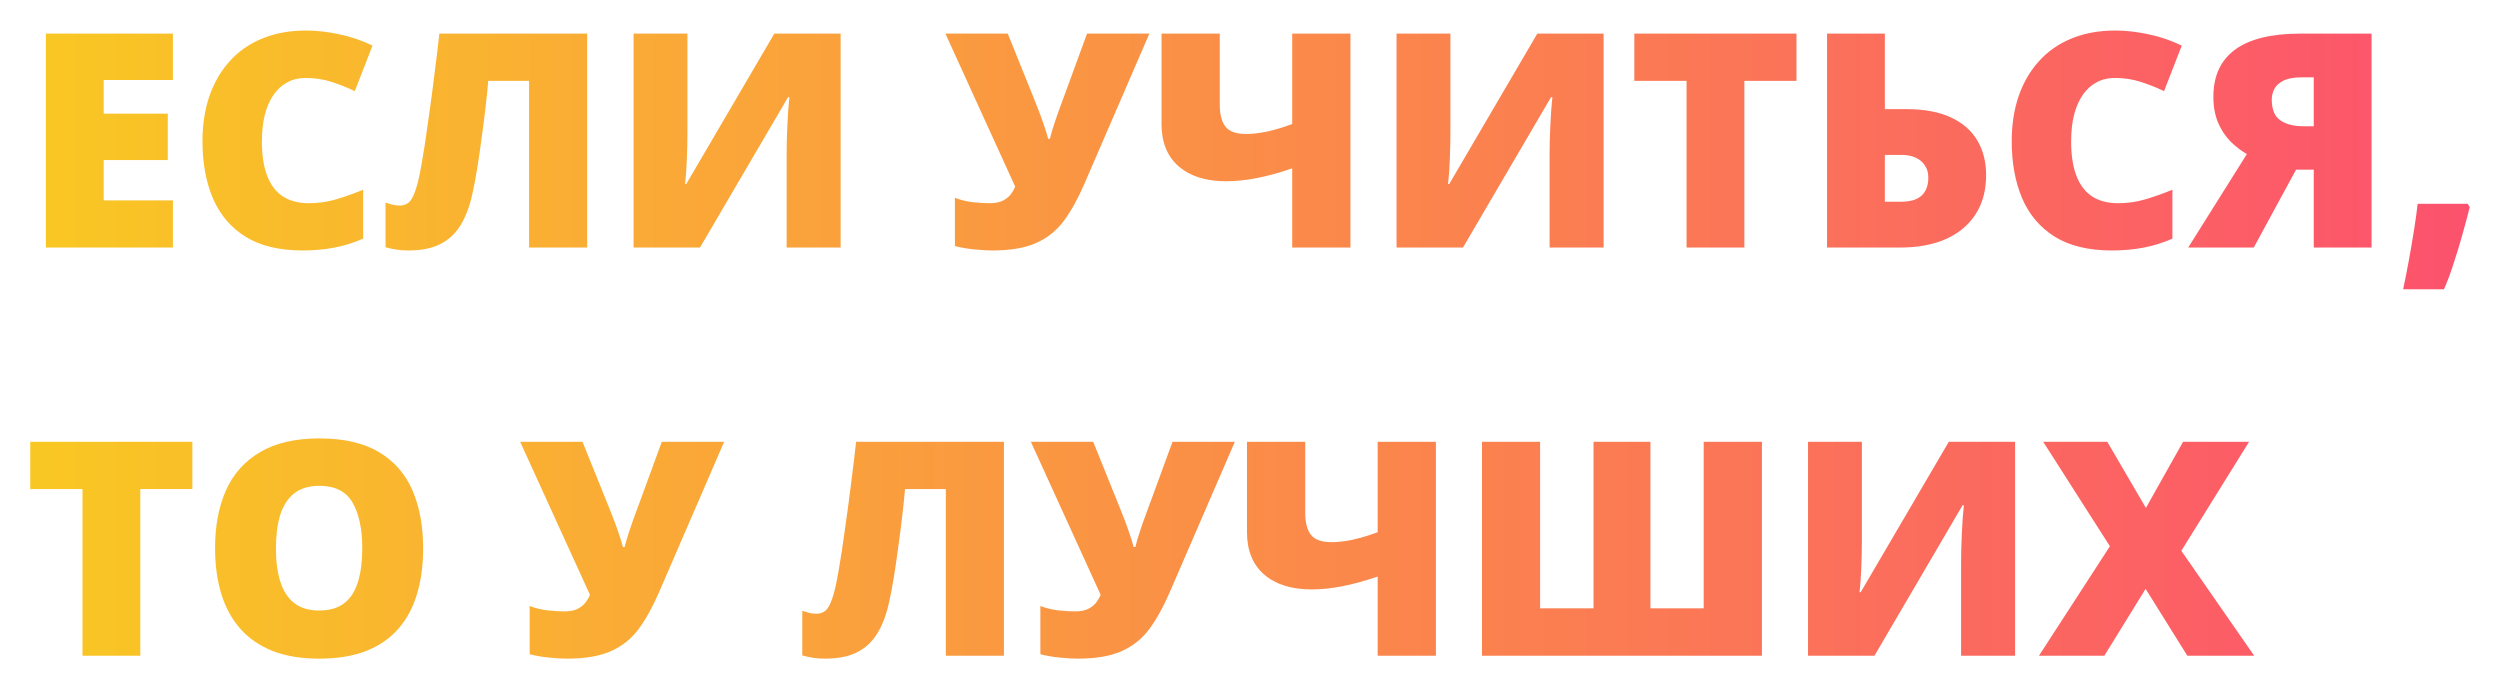 <?xml version="1.0" encoding="UTF-8"?> <svg xmlns="http://www.w3.org/2000/svg" width="4171" height="1149" viewBox="0 0 4171 1149" fill="none"><g filter="url(#filter0_dd_1853_7)"><path d="M288.488 413H76.574V56.066H288.488V133.459H173.01V189.611H279.943V267.004H173.01V334.387H288.488V413ZM509.924 130.041C498.531 130.041 488.358 132.482 479.406 137.365C470.454 142.085 462.805 149.003 456.457 158.117C450.109 167.232 445.227 178.381 441.809 191.564C438.553 204.585 436.926 219.396 436.926 235.998C436.926 258.459 439.774 277.339 445.471 292.639C451.167 307.938 459.794 319.494 471.35 327.307C483.068 335.119 497.717 339.025 515.295 339.025C531.245 339.025 546.545 336.828 561.193 332.434C576.005 328.039 590.897 322.749 605.871 316.564V398.107C590.083 405.106 573.889 410.152 557.287 413.244C540.848 416.337 523.352 417.883 504.797 417.883C466.06 417.883 434.322 410.233 409.582 394.934C385.005 379.471 366.857 358.068 355.139 330.725C343.583 303.381 337.805 271.643 337.805 235.51C337.805 208.492 341.548 183.752 349.035 161.291C356.685 138.83 367.834 119.38 382.482 102.941C397.131 86.34 415.197 73.563 436.682 64.611C458.329 55.497 483.068 50.94 510.9 50.94C528.153 50.94 546.301 52.974 565.344 57.043C584.549 60.949 603.267 67.297 621.496 76.086L591.955 152.014C578.934 145.829 565.751 140.62 552.404 136.389C539.058 132.157 524.898 130.041 509.924 130.041ZM979.65 413H882.727V134.924H814.611C813.472 148.27 811.926 163.326 809.973 180.09C808.02 196.691 805.822 213.781 803.381 231.359C801.102 248.775 798.661 265.539 796.057 281.652C793.452 297.766 790.767 311.844 788 323.889C783.768 343.583 777.502 360.428 769.201 374.426C761.063 388.423 749.914 399.165 735.754 406.652C721.594 414.139 703.365 417.883 681.066 417.883C673.905 417.883 667.232 417.395 661.047 416.418C654.862 415.441 648.921 414.139 643.225 412.512V338.049C647.619 339.514 651.688 340.734 655.432 341.711C659.175 342.525 663.081 342.932 667.15 342.932C672.521 342.932 677.242 341.385 681.311 338.293C685.542 335.201 689.449 328.446 693.029 318.029C696.773 307.613 700.435 291.581 704.016 269.934C705.318 262.935 707.027 252.518 709.143 238.684C711.258 224.686 713.618 208.166 716.223 189.123C718.99 170.08 721.757 149.247 724.523 126.623C727.453 103.999 730.301 80.481 733.068 56.066H979.65V413ZM1057.04 56.066H1146.89V219.396C1146.89 226.721 1146.81 234.452 1146.64 242.59C1146.48 250.565 1146.24 258.459 1145.91 266.271C1145.58 274.084 1145.18 281.49 1144.69 288.488C1144.2 295.487 1143.63 301.672 1142.98 307.043H1144.93L1291.91 56.066H1402.5V413H1312.41V258.459C1312.41 251.786 1312.5 244.217 1312.66 235.754C1312.98 227.29 1313.31 218.583 1313.63 209.631C1314.12 200.679 1314.61 192.053 1315.1 183.752C1315.75 175.451 1316.4 168.208 1317.05 162.023H1314.86L1167.88 413H1057.04V56.066ZM1917.64 56.066L1809.24 306.555C1798.66 331.132 1787.27 351.721 1775.06 368.322C1762.85 384.761 1747.39 397.131 1728.67 405.432C1710.12 413.732 1685.79 417.883 1655.68 417.883C1647.54 417.883 1637.61 417.313 1625.89 416.174C1614.33 415.035 1603.43 413.163 1593.18 410.559V329.992C1602.29 333.573 1612.14 336.014 1622.72 337.316C1633.3 338.456 1642.82 339.025 1651.28 339.025C1660.23 339.025 1667.48 337.642 1673.01 334.875C1678.71 331.945 1683.18 328.365 1686.44 324.133C1689.69 319.738 1692.13 315.507 1693.76 311.438L1577.31 56.066H1681.31L1725.26 164.953C1727.53 170.487 1730.22 177.323 1733.31 185.461C1736.4 193.436 1739.33 201.574 1742.1 209.875C1745.03 218.176 1747.23 225.419 1748.69 231.604H1751.62C1753.58 223.628 1756.26 214.514 1759.68 204.26C1763.1 194.006 1766.52 184.322 1769.93 175.207C1773.35 166.092 1775.79 159.501 1777.26 155.432L1813.63 56.066H1917.64ZM2253.09 413H2155.92V280.92C2133.95 288.407 2114.01 293.859 2096.11 297.277C2078.36 300.695 2061.52 302.404 2045.57 302.404C2012.04 302.404 1985.67 294.104 1966.47 277.502C1947.42 260.9 1937.9 237.382 1937.9 206.945V56.066H2035.07V174.963C2035.07 190.913 2038.24 203.039 2044.59 211.34C2051.1 219.478 2062.58 223.547 2079.02 223.547C2089.11 223.547 2100.58 222.245 2113.44 219.641C2126.3 216.874 2140.46 212.642 2155.92 206.945V56.066H2253.09V413ZM2329.99 56.066H2419.84V219.396C2419.84 226.721 2419.75 234.452 2419.59 242.59C2419.43 250.565 2419.18 258.459 2418.86 266.271C2418.53 274.084 2418.13 281.49 2417.64 288.488C2417.15 295.487 2416.58 301.672 2415.93 307.043H2417.88L2564.86 56.066H2675.45V413H2585.36V258.459C2585.36 251.786 2585.44 244.217 2585.61 235.754C2585.93 227.29 2586.26 218.583 2586.58 209.631C2587.07 200.679 2587.56 192.053 2588.05 183.752C2588.7 175.451 2589.35 168.208 2590 162.023H2587.8L2440.83 413H2329.99V56.066ZM2910.31 413H2813.88V134.924H2726.72V56.066H2997.23V134.924H2910.31V413ZM3048.25 413V56.066H3144.69V182.043H3179.6C3210.2 182.043 3235.35 186.682 3255.04 195.959C3274.9 205.236 3289.63 218.176 3299.23 234.777C3308.83 251.216 3313.63 270.259 3313.63 291.906C3313.63 329.504 3300.94 359.126 3275.55 380.773C3250.16 402.258 3214.84 413 3169.59 413H3048.25ZM3144.69 336.584H3171.3C3187.09 336.584 3198.64 333.166 3205.97 326.33C3213.46 319.331 3217.2 309.403 3217.2 296.545C3217.2 288.244 3215.25 281.327 3211.34 275.793C3207.6 270.096 3202.39 265.783 3195.71 262.854C3189.04 259.924 3181.55 258.459 3173.25 258.459H3144.69V336.584ZM3528.48 130.041C3517.09 130.041 3506.91 132.482 3497.96 137.365C3489.01 142.085 3481.36 149.003 3475.01 158.117C3468.66 167.232 3463.78 178.381 3460.36 191.564C3457.11 204.585 3455.48 219.396 3455.48 235.998C3455.48 258.459 3458.33 277.339 3464.03 292.639C3469.72 307.938 3478.35 319.494 3489.9 327.307C3501.62 335.119 3516.27 339.025 3533.85 339.025C3549.8 339.025 3565.1 336.828 3579.75 332.434C3594.56 328.039 3609.45 322.749 3624.43 316.564V398.107C3608.64 405.106 3592.44 410.152 3575.84 413.244C3559.4 416.337 3541.91 417.883 3523.35 417.883C3484.61 417.883 3452.88 410.233 3428.14 394.934C3403.56 379.471 3385.41 358.068 3373.69 330.725C3362.14 303.381 3356.36 271.643 3356.36 235.51C3356.36 208.492 3360.1 183.752 3367.59 161.291C3375.24 138.83 3386.39 119.38 3401.04 102.941C3415.69 86.34 3433.75 73.563 3455.24 64.611C3476.88 55.497 3501.62 50.94 3529.46 50.94C3546.71 50.94 3564.86 52.974 3583.9 57.043C3603.1 60.949 3621.82 67.297 3640.05 76.086L3610.51 152.014C3597.49 145.829 3584.31 140.62 3570.96 136.389C3557.61 132.157 3543.45 130.041 3528.48 130.041ZM3830.72 283.117L3760.17 413H3650.79L3748.69 256.994C3738.93 251.46 3729.73 244.38 3721.11 235.754C3712.64 227.128 3705.81 216.711 3700.6 204.504C3695.39 192.134 3692.79 177.811 3692.79 161.535C3692.79 126.704 3704.91 100.419 3729.16 82.678C3753.41 64.937 3789.79 56.066 3838.29 56.066H3956.7V413H3860.27V283.117H3830.72ZM3860.27 129.064H3839.76C3826.41 129.064 3816.16 131.018 3809 134.924C3801.83 138.667 3796.87 143.387 3794.1 149.084C3791.5 154.618 3790.2 160.233 3790.2 165.93C3790.2 182.694 3795 194.331 3804.6 200.842C3814.2 207.352 3826.74 210.607 3842.2 210.607H3860.27V129.064ZM4117.1 340.002L4120.52 345.617C4117.59 357.499 4113.76 371.822 4109.04 388.586C4104.49 405.188 4099.44 421.87 4093.91 438.635C4088.54 455.562 4083.08 470.21 4077.55 482.58H4009.44C4012.69 467.281 4015.86 451.167 4018.96 434.24C4022.05 417.313 4024.9 400.712 4027.5 384.436C4030.11 368.16 4032.14 353.348 4033.61 340.002H4117.1ZM234.045 1094H137.609V815.924H50.451V737.066H320.959V815.924H234.045V1094ZM705.969 915.045C705.969 942.551 702.632 967.617 695.959 990.24C689.449 1012.7 679.195 1032.07 665.197 1048.35C651.2 1064.62 633.215 1077.15 611.242 1085.94C589.27 1094.57 562.984 1098.88 532.385 1098.88C502.437 1098.88 476.477 1094.57 454.504 1085.94C432.694 1077.15 414.709 1064.7 400.549 1048.59C386.389 1032.31 375.891 1012.86 369.055 990.24C362.219 967.617 358.801 942.389 358.801 914.557C358.801 877.447 364.904 845.221 377.111 817.877C389.481 790.37 408.524 769.13 434.24 754.156C459.956 739.02 492.834 731.451 532.873 731.451C573.563 731.451 606.604 739.02 631.994 754.156C657.548 769.293 676.265 790.615 688.146 818.121C700.028 845.628 705.969 877.936 705.969 915.045ZM460.363 915.045C460.363 936.529 462.805 955.003 467.688 970.465C472.57 985.927 480.301 997.809 490.881 1006.11C501.46 1014.41 515.295 1018.56 532.385 1018.56C550.126 1018.56 564.204 1014.41 574.621 1006.11C585.201 997.809 592.769 985.927 597.326 970.465C602.046 955.003 604.406 936.529 604.406 915.045C604.406 882.818 599.035 857.346 588.293 838.629C577.551 819.911 559.077 810.553 532.873 810.553C515.458 810.553 501.379 814.785 490.637 823.248C480.057 831.712 472.326 843.756 467.443 859.381C462.723 875.006 460.363 893.561 460.363 915.045ZM1208.17 737.066L1099.77 987.555C1089.19 1012.13 1077.79 1032.72 1065.59 1049.32C1053.38 1065.76 1037.92 1078.13 1019.2 1086.43C1000.65 1094.73 976.314 1098.88 946.203 1098.88C938.065 1098.88 928.137 1098.31 916.418 1097.17C904.862 1096.03 893.957 1094.16 883.703 1091.56V1010.99C892.818 1014.57 902.665 1017.01 913.244 1018.32C923.824 1019.46 933.345 1020.03 941.809 1020.03C950.76 1020.03 958.003 1018.64 963.537 1015.88C969.234 1012.95 973.71 1009.36 976.965 1005.13C980.22 1000.74 982.661 996.507 984.289 992.438L867.834 737.066H971.838L1015.78 845.953C1018.06 851.487 1020.75 858.323 1023.84 866.461C1026.93 874.436 1029.86 882.574 1032.63 890.875C1035.56 899.176 1037.76 906.419 1039.22 912.604H1042.15C1044.1 904.628 1046.79 895.514 1050.21 885.26C1053.62 875.006 1057.04 865.322 1060.46 856.207C1063.88 847.092 1066.32 840.501 1067.79 836.432L1104.16 737.066H1208.17ZM1674.96 1094H1578.04V815.924H1509.92C1508.78 829.27 1507.24 844.326 1505.29 861.09C1503.33 877.691 1501.13 894.781 1498.69 912.359C1496.41 929.775 1493.97 946.539 1491.37 962.652C1488.76 978.766 1486.08 992.844 1483.31 1004.89C1479.08 1024.58 1472.81 1041.43 1464.51 1055.43C1456.38 1069.42 1445.23 1080.17 1431.07 1087.65C1416.91 1095.14 1398.68 1098.88 1376.38 1098.88C1369.22 1098.88 1362.54 1098.39 1356.36 1097.42C1350.17 1096.44 1344.23 1095.14 1338.54 1093.51V1019.05C1342.93 1020.51 1347 1021.73 1350.74 1022.71C1354.49 1023.52 1358.39 1023.93 1362.46 1023.93C1367.83 1023.93 1372.55 1022.39 1376.62 1019.29C1380.85 1016.2 1384.76 1009.45 1388.34 999.029C1392.09 988.613 1395.75 972.581 1399.33 950.934C1400.63 943.935 1402.34 933.518 1404.46 919.684C1406.57 905.686 1408.93 889.166 1411.54 870.123C1414.3 851.08 1417.07 830.247 1419.84 807.623C1422.77 784.999 1425.61 761.48 1428.38 737.066H1674.96V1094ZM2060.22 737.066L1951.82 987.555C1941.24 1012.13 1929.85 1032.72 1917.64 1049.32C1905.43 1065.76 1889.97 1078.13 1871.25 1086.43C1852.7 1094.73 1828.36 1098.88 1798.25 1098.88C1790.12 1098.88 1780.19 1098.31 1768.47 1097.17C1756.91 1096.03 1746.01 1094.16 1735.75 1091.56V1010.99C1744.87 1014.57 1754.72 1017.01 1765.29 1018.32C1775.87 1019.46 1785.4 1020.03 1793.86 1020.03C1802.81 1020.03 1810.05 1018.64 1815.59 1015.88C1821.28 1012.95 1825.76 1009.36 1829.02 1005.13C1832.27 1000.74 1834.71 996.507 1836.34 992.438L1719.88 737.066H1823.89L1867.83 845.953C1870.11 851.487 1872.8 858.323 1875.89 866.461C1878.98 874.436 1881.91 882.574 1884.68 890.875C1887.61 899.176 1889.81 906.419 1891.27 912.604H1894.2C1896.15 904.628 1898.84 895.514 1902.26 885.26C1905.68 875.006 1909.09 865.322 1912.51 856.207C1915.93 847.092 1918.37 840.501 1919.84 836.432L1956.21 737.066H2060.22ZM2395.67 1094H2298.5V961.92C2276.53 969.407 2256.59 974.859 2238.68 978.277C2220.94 981.695 2204.1 983.404 2188.15 983.404C2154.62 983.404 2128.25 975.104 2109.04 958.502C2090 941.9 2080.48 918.382 2080.48 887.945V737.066H2177.65V855.963C2177.65 871.913 2180.82 884.039 2187.17 892.34C2193.68 900.478 2205.15 904.547 2221.59 904.547C2231.68 904.547 2243.16 903.245 2256.02 900.641C2268.88 897.874 2283.04 893.642 2298.5 887.945V737.066H2395.67V1094ZM2939.61 1094H2472.57V737.066H2569.49V1014.9H2658.61V737.066H2753.58V1014.9H2842.44V737.066H2939.61V1094ZM3016.52 737.066H3106.36V900.396C3106.36 907.721 3106.28 915.452 3106.12 923.59C3105.95 931.565 3105.71 939.459 3105.38 947.271C3105.06 955.084 3104.65 962.49 3104.16 969.488C3103.67 976.487 3103.1 982.672 3102.45 988.043H3104.41L3251.38 737.066H3361.97V1094H3271.89V939.459C3271.89 932.786 3271.97 925.217 3272.13 916.754C3272.46 908.29 3272.78 899.583 3273.11 890.631C3273.6 881.679 3274.08 873.053 3274.57 864.752C3275.22 856.451 3275.87 849.208 3276.53 843.023H3274.33L3127.36 1094H3016.52V737.066ZM3760.9 1094H3649.33L3579.75 982.428L3510.9 1094H3401.77L3520.18 911.383L3408.85 737.066H3515.78L3580.24 847.418L3642.25 737.066H3752.36L3639.32 918.951L3760.9 1094Z" fill="url(#paint0_linear_1853_7)"></path></g><defs><filter id="filter0_dd_1853_7" x="0.451" y="0.938" width="4170.07" height="1147.95" filterUnits="userSpaceOnUse" color-interpolation-filters="sRGB"><feFlood flood-opacity="0" result="BackgroundImageFix"></feFlood><feColorMatrix in="SourceAlpha" type="matrix" values="0 0 0 0 0 0 0 0 0 0 0 0 0 0 0 0 0 0 127 0" result="hardAlpha"></feColorMatrix><feOffset></feOffset><feGaussianBlur stdDeviation="25"></feGaussianBlur><feComposite in2="hardAlpha" operator="out"></feComposite><feColorMatrix type="matrix" values="0 0 0 0 1 0 0 0 0 0.922 0 0 0 0 0.688 0 0 0 1 0"></feColorMatrix><feBlend mode="normal" in2="BackgroundImageFix" result="effect1_dropShadow_1853_7"></feBlend><feColorMatrix in="SourceAlpha" type="matrix" values="0 0 0 0 0 0 0 0 0 0 0 0 0 0 0 0 0 0 127 0" result="hardAlpha"></feColorMatrix><feOffset></feOffset><feGaussianBlur stdDeviation="10"></feGaussianBlur><feComposite in2="hardAlpha" operator="out"></feComposite><feColorMatrix type="matrix" values="0 0 0 0 1 0 0 0 0 0.922 0 0 0 0 0.688 0 0 0 1 0"></feColorMatrix><feBlend mode="normal" in2="effect1_dropShadow_1853_7" result="effect2_dropShadow_1853_7"></feBlend><feBlend mode="normal" in="SourceGraphic" in2="effect2_dropShadow_1853_7" result="shape"></feBlend></filter><linearGradient id="paint0_linear_1853_7" x1="38" y1="560" x2="4182" y2="560" gradientUnits="userSpaceOnUse"><stop stop-color="#F9C823"></stop><stop offset="1" stop-color="#FC506E"></stop></linearGradient></defs></svg> 